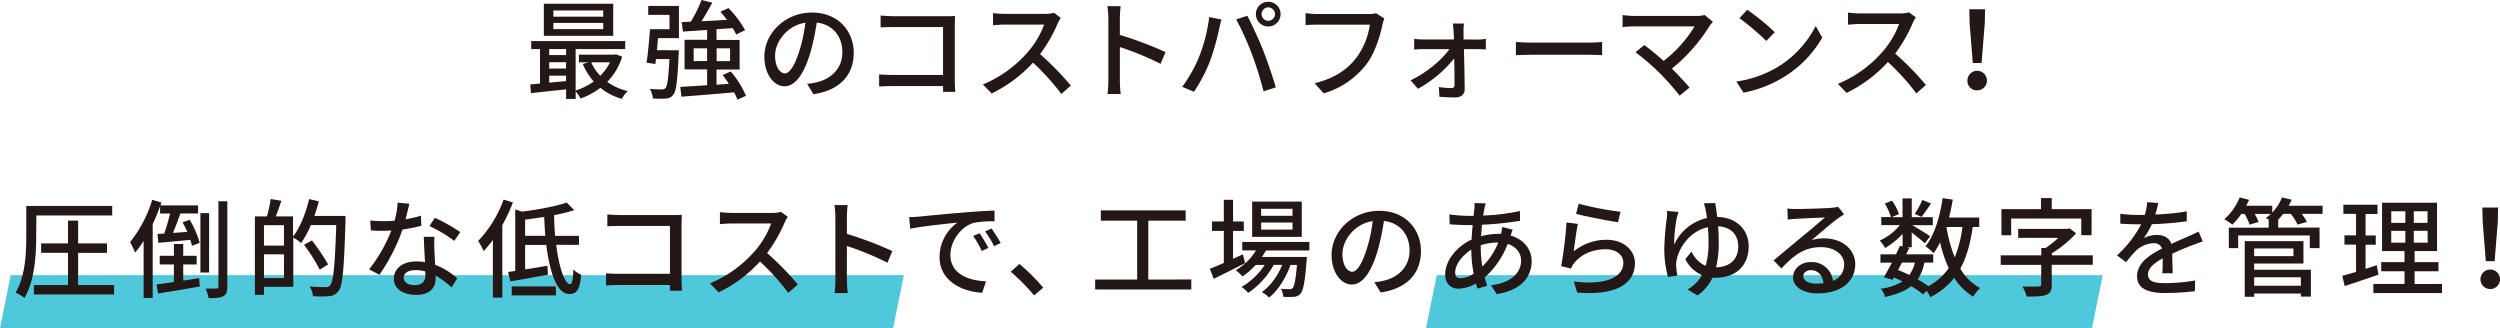 <svg xmlns="http://www.w3.org/2000/svg" viewBox="0 0 930.92 122.2"><title>アセット 5</title><g id="a9665bb0-04ee-4d0a-bea0-2a60e35b7715" data-name="レイヤー 2"><g id="ec7ebe6f-a7b2-4cf5-98a0-e66d9204b8e0" data-name="レイヤー 1"><polygon points="332.57 122.2 0 122.2 4 102.44 336.57 102.44 332.57 122.2" fill="#50c8dc"/><polygon points="779 122.2 531 122.2 535 102.44 783 102.44 779 122.2" fill="#50c8dc"/><path d="M231.67,21.1a22.72,22.72,0,0,1-5.56,9.4,22.35,22.35,0,0,0,7.65,3.43,11,11,0,0,0-2.2,2.88,22,22,0,0,1-8-4.11,27.63,27.63,0,0,1-7.4,4A11.65,11.65,0,0,0,214.36,34v2.84H210.8V33.27c-4.72.52-9.44,1-13.08,1.41l-.28-3.24c1.08-.08,2.32-.2,3.64-.33V18.28h-3.28v-3l35,0v3H214.35V33.7a23,23,0,0,0,6.72-3.36A24.28,24.28,0,0,1,217,23.82l2.16-.6h-3.6V20.35h13.16l.64-.12Zm-3.33-7.76-25.83,0V1.4l25.84,0Zm-23.83,4.93v2.24h6.28V18.27Zm0,7.24h6.27V23.15h-6.28Zm6.28,4.68v-2h-6.28v2.6ZM224.62,3.9l-18.56,0V6.2l18.56,0Zm0,4.64H206.06v2.32h18.56Zm-4.47,14.68a17.63,17.63,0,0,0,3.36,5,18.85,18.85,0,0,0,3.64-5Z" fill="#231815"/><path d="M252.78,18.72s0,1.08-.08,1.56c-.44,9.84-.87,13.72-2,15A3.43,3.43,0,0,1,248,36.68a32.77,32.77,0,0,1-4.88,0A9.59,9.59,0,0,0,242,33.09a40.84,40.84,0,0,0,4.36.19,1.68,1.68,0,0,0,1.44-.48c.68-.72,1.11-3.6,1.47-10.8h-5l-.24,1.84-3.28-.52c.52-3.24,1-8.48,1.27-12.44h7.28V5.53h-7.92V2.21h11.44v12h-7.79c-.12,1.48-.28,3-.4,4.48ZM274.59,37.1a21.26,21.26,0,0,0-1.21-2.71C266.31,35,259,35.6,253.75,36l-.44-3.64c2.72-.16,6.19-.36,10-.65V25.83h-8.4v-11h8.4V11.16l-9,.6-.48-3.52,3.4-.16a49.62,49.62,0,0,0,4-8.08l4,1c-1.24,2.32-2.67,4.8-4,6.92,3-.16,6.2-.33,9.48-.53a37.27,37.27,0,0,0-2.48-3L271.24,3a37.39,37.39,0,0,1,6.21,8.24l-3.32,1.6a18.49,18.49,0,0,0-1.32-2.36l-6,.4v4h8.6v11h-8.6v5.68l4.6-.36a39.26,39.26,0,0,0-2.32-3.24l3-1.36a34.73,34.73,0,0,1,5.68,9.07ZM263.3,22.71V18h-5v4.76ZM266.85,18v4.76h5V18Z" fill="#231815"/><path d="M300.55,31.21a22.43,22.43,0,0,0,3.52-.56c5.08-1.17,9.59-4.85,9.59-11.25,0-5.76-3.45-10.27-9.53-11a88.76,88.76,0,0,1-2.35,11.12c-2.39,8.08-5.67,12.6-9.63,12.6s-7.52-4.43-7.53-11c0-8.8,7.79-16.44,17.71-16.45,9.52,0,15.56,6.63,15.57,15s-5.31,14-15,15.41Zm-2.81-12.56a54.08,54.08,0,0,0,2.15-10.2c-7.11,1.17-11.27,7.37-11.27,12.25,0,4.56,2.05,6.64,3.65,6.63S295.9,24.77,297.74,18.65Z" fill="#231815"/><path d="M351.16,34.21c0-.56,0-1.32,0-2.16l-19,0c-1.64,0-3.64.08-4.8.16V27.71c1.16.08,2.92.2,4.64.2h19.16l0-17.84H332.55c-1.56,0-3.6.08-4.64.12V5.79c1.4.12,3.32.24,4.63.24h19.88c1.08,0,2.48,0,3.2-.08,0,.88-.08,2.32-.08,3.36l0,20.67c0,1.4.08,3.36.16,4.24Z" fill="#231815"/><path d="M395,6.67a13.81,13.81,0,0,0-1.16,2.08,54.67,54.67,0,0,1-6.55,11.4,107.37,107.37,0,0,1,11.45,11.71L395.22,35a86,86,0,0,0-10.57-11.68A50.89,50.89,0,0,1,369.26,34.8L366,31.45a45,45,0,0,0,16.43-11.73A32.73,32.73,0,0,0,388.8,9.15H374.13c-1.56,0-3.72.21-4.36.25V4.89a40.34,40.34,0,0,0,4.36.27H389a12.13,12.13,0,0,0,3.48-.4Z" fill="#231815"/><path d="M432.16,23.76A107.76,107.76,0,0,0,417,17.53V29.89a46.87,46.87,0,0,0,.32,5.12h-4.92a41.87,41.87,0,0,0,.32-5.12l0-23.11a29,29,0,0,0-.36-4.48h4.92c-.12,1.32-.28,3.08-.28,4.48V13A139.73,139.73,0,0,1,434,19.4Z" fill="#231815"/><path d="M450.26,6.35l4.56.92c-.28,1-.64,2.52-.84,3.4A86.38,86.38,0,0,1,450.47,23a58,58,0,0,1-5.88,11.16l-4.36-1.83a52.57,52.57,0,0,0,6.2-11A59,59,0,0,0,450.26,6.35Zm10.07.88,4.12-1.37c1.6,3,4.29,8.8,5.89,12.84,1.52,3.84,3.65,10.07,4.73,13.83L470.51,34a136.52,136.52,0,0,0-4.37-13.92A111.36,111.36,0,0,0,460.33,7.23ZM472.25.66a4.6,4.6,0,1,1,0,9.2,4.6,4.6,0,0,1,0-9.2Zm0,7.08a2.53,2.53,0,0,0,2.52-2.48,2.56,2.56,0,0,0-2.52-2.52,2.53,2.53,0,0,0-2.48,2.52A2.49,2.49,0,0,0,472.25,7.74Z" fill="#231815"/><path d="M515.49,6.91a12.15,12.15,0,0,0-.72,2.32c-.87,4.08-2.71,10.44-5.95,14.68a31,31,0,0,1-15.91,10.85L489.51,31c7.8-1.92,12.32-5.32,15.59-9.53a27.48,27.48,0,0,0,5-12.28l-19.63,0c-1.72,0-3.32.08-4.32.16V4.89a35.55,35.55,0,0,0,4.31.32l19.4,0a10.19,10.19,0,0,0,2.56-.28Z" fill="#231815"/><path d="M550.36,14.73a20.4,20.4,0,0,0,2.92-.25V18.4c-.8,0-2-.12-2.8-.11h-5.36c.12,4.92.25,11,.29,14.92,0,1.88-1.4,3.08-3.4,3.08-1.72,0-4.28-.12-6-.24l-.24-3.64a38,38,0,0,0,4.76.4c.72,0,1.08-.44,1.08-1.24,0-2.28,0-6-.13-9.8A45.62,45.62,0,0,1,528,33.06l-2.76-3.16c5.88-2.72,11.75-7.69,14.47-11.61h-9.8c-1.08,0-2.28.08-3.32.16v-4a21.29,21.29,0,0,0,3.24.24h11.56c0-1.16-.09-2.12-.13-2.92a26.33,26.33,0,0,0-.28-3h4.16a17.88,17.88,0,0,0-.16,3l0,2.92Z" fill="#231815"/><path d="M564.47,15.64c1.28.12,3.76.23,5.92.23H592.1c2,0,3.52-.16,4.48-.24v4.91c-.88,0-2.68-.15-4.44-.15H570.39c-2.24,0-4.6.09-5.92.17Z" fill="#231815"/><path d="M637.83,8.15a14.13,14.13,0,0,0-1.16,1.4,64.08,64.08,0,0,1-14.11,16c2.36,2.35,5,5.15,6.56,7.07l-3.67,3A103.56,103.56,0,0,0,618,27.2a92.25,92.25,0,0,0-9-7.75l3.28-2.68c1.52,1.11,4.56,3.55,7.2,5.91A47.12,47.12,0,0,0,631,9.83l-22.48,0c-1.6,0-3.48.16-4.32.24V5.61a34.66,34.66,0,0,0,4.32.32l23.12,0a10.27,10.27,0,0,0,3.08-.36Z" fill="#231815"/><path d="M662.24,24.77A38,38,0,0,0,676.1,9.68L678.55,14a41.3,41.3,0,0,1-14,14.49,44.32,44.32,0,0,1-15.31,6l-2.69-4.12A41.56,41.56,0,0,0,662.24,24.77ZM660.87,12l-3.16,3.25a90.94,90.94,0,0,0-10-8.48l2.91-3.12A81.2,81.2,0,0,1,660.87,12Z" fill="#231815"/><path d="M713.41,6.46a13.84,13.84,0,0,0-1.15,2.08,54.75,54.75,0,0,1-6.56,11.4,106.45,106.45,0,0,1,11.45,11.71l-3.56,3.13A86.52,86.52,0,0,0,703,23.1a51.14,51.14,0,0,1-15.39,11.49l-3.24-3.35a45,45,0,0,0,16.42-11.73,33.05,33.05,0,0,0,6.36-10.57H692.5c-1.56,0-3.72.21-4.36.25V4.68A40.34,40.34,0,0,0,692.5,5h14.83a12.13,12.13,0,0,0,3.48-.4Z" fill="#231815"/><path d="M732.6,30.16a3.64,3.64,0,1,1,3.64,3.48A3.5,3.5,0,0,1,732.6,30.16Zm.83-21.43-.13-5.28h5.88l-.12,5.28-1.19,14.72H734.6Z" fill="#231815"/><path d="M13.48,88.08c0,6.64-.54,16.44-4.38,22.88a15.13,15.13,0,0,0-3.32-2c3.67-6,4-14.72,4-20.88V76.68l32,0v3.56l-28.23,0Zm29,18.06v3.52l-29.87,0v-3.52H25.33v-12h-10V90.64h10V82.15h3.76v8.48H39.84v3.52H29.09v12Z" fill="#231815"/><path d="M59.61,76.77a69,69,0,0,1-2.75,6.68v27.48H53.48l0-21.24a38.28,38.28,0,0,1-3.16,4.36,35.69,35.69,0,0,0-1.88-3.91,46.11,46.11,0,0,0,8.23-15.73l3.44,1-.36,1.08h14v3h-6.6c-.84,2.44-1.83,5.08-2.75,7.24l5.36-.37c-.56-1.24-1.17-2.48-1.77-3.59l2.64-.93a34.36,34.36,0,0,1,3.73,8.6l-2.88,1.08c-.12-.64-.36-1.4-.6-2.2-4.28.4-8.56.81-11.92,1.09l-.32-3.32L61.14,87a71.85,71.85,0,0,0,2.19-7.48H59.61Zm8.62,27.71c2-.28,4-.6,5.92-.92l.24,3.12c-5.52,1-11.24,1.92-15.52,2.61l-.56-3.36c1.8-.24,4-.57,6.44-.93V98.48H59.47V95.25h5.28v-4.4h3.48v4.4h5v3.24h-5Zm9.63-3H74.63l0-22.12h3.24Zm6.79-26.52,0,31.75c0,2-.4,3-1.52,3.6s-2.88.72-5.44.72a14.82,14.82,0,0,0-1.16-3.59c1.84.07,3.56,0,4.08,0s.72-.16.72-.76l0-31.75Z" fill="#231815"/><path d="M128.65,80.41s0,1.28,0,1.76c-.55,18-1,24.23-2.63,26.23a4.44,4.44,0,0,1-3.47,1.88,41.28,41.28,0,0,1-6,0,8.59,8.59,0,0,0-1.21-3.6c2.56.2,4.88.24,5.88.24a1.78,1.78,0,0,0,1.68-.69c1.28-1.32,1.8-7.35,2.31-22.43h-9.44a40.23,40.23,0,0,1-3.64,6.72,20.37,20.37,0,0,0-2.92-2.07l0,18.35H98.31v3h-3.4l0-29.23h4.48a47.08,47.08,0,0,0,1.4-6.47l4,.67c-.68,2-1.44,4.12-2.08,5.8h6.4v7.56c2.64-3.44,4.76-8.76,6-14l3.6.83c-.48,1.84-1,3.68-1.63,5.44ZM98.29,83.86v7.6h7.44v-7.6Zm7.45,19.68V94.7H98.3v8.84Zm13.32-3.13a64.38,64.38,0,0,0-5.85-9.24l2.92-1.64a72,72,0,0,1,6.05,8.92Z" fill="#231815"/><path d="M156.88,84.07a59.1,59.1,0,0,1-7,1.4,69.51,69.51,0,0,1-8.59,16.84l-3.84-2a57.6,57.6,0,0,0,8.27-14.45c-1,0-1.88.08-2.84.09-1.52,0-3.16,0-4.76-.16l-.28-3.68c1.56.16,3.44.24,5,.24,1.32,0,2.68-.05,4.08-.17a30.93,30.93,0,0,0,1.15-6.72l4.36.4c-.32,1.36-.83,3.56-1.43,5.8a41.81,41.81,0,0,0,5.76-1.36Zm4.88,4.11a45.07,45.07,0,0,0,0,4.64c0,1.28.17,3.56.29,5.8a26.48,26.48,0,0,1,8.2,5l-2.12,3.4a32,32,0,0,0-5.92-4.39v1.08c0,3.36-2,6.08-7.23,6.08-4.6,0-8.33-2-8.33-6.07,0-3.72,3.36-6.36,8.28-6.36a17.18,17.18,0,0,1,3.32.27c-.17-3.12-.37-6.84-.45-9.44Zm-3.43,12.88a13.34,13.34,0,0,0-3.64-.48c-2.64,0-4.36,1.17-4.36,2.77s1.36,2.84,4.08,2.83c3,0,4-1.68,4-3.72C158.37,102.06,158.37,101.62,158.33,101.06ZM169.16,89.7a50.87,50.87,0,0,0-9.24-5.52l2-3.08a65.08,65.08,0,0,1,9.48,5.32Z" fill="#231815"/><path d="M191,75.37a64.49,64.49,0,0,1-3.95,8.44l0,27h-3.52l0-21.47a44.73,44.73,0,0,1-3.43,4.16,27.88,27.88,0,0,0-2.05-3.76,44.29,44.29,0,0,0,9.47-15.4ZM207.1,91.15c1.09,8.48,3.17,14.64,5.17,14.64.76,0,1.08-1.64,1.24-5.44a10.09,10.09,0,0,0,2.92,2c-.52,5.68-1.72,7.12-4.48,7.13-4.52,0-7.24-7.92-8.53-18.28h-7.88v9.12c2.64-.4,5.48-.89,8.32-1.37l.16,3.36c-4.88.85-10,1.81-14,2.45l-.8-3.48,2.64-.4,0-22.88,2.52.8c6.12-.76,12.68-2,16.64-3.37l2.84,2.84a69.14,69.14,0,0,1-7.52,1.84c0,2.68.17,5.24.37,7.72h8.88v3.36Zm-16.55,15.49H207V110H190.56Zm12.51-18.85c-.2-2.27-.32-4.63-.41-7-2.4.36-4.79.68-7.11,1V87.8Z" fill="#231815"/><path d="M249.47,108.28c0-.56,0-1.32,0-2.16h-19c-1.64,0-3.64.09-4.8.17v-4.52c1.16.08,2.92.2,4.64.19h19.15V84.12l-18.67,0c-1.56,0-3.6.08-4.64.12v-4.4c1.4.12,3.32.24,4.64.24l19.88,0c1.08,0,2.48,0,3.2-.08,0,.88-.08,2.32-.08,3.36V104c0,1.4.09,3.36.17,4.24Z" fill="#231815"/><path d="M293.35,80.74a13.81,13.81,0,0,0-1.16,2.08,54.67,54.67,0,0,1-6.55,11.4,106.31,106.31,0,0,1,11.44,11.71l-3.55,3.12A87.27,87.27,0,0,0,283,97.38a51.06,51.06,0,0,1-15.39,11.49l-3.24-3.36a44.93,44.93,0,0,0,16.43-11.73,32.87,32.87,0,0,0,6.35-10.56H272.43c-1.56,0-3.72.2-4.35.24V79a42.8,42.8,0,0,0,4.36.28h14.84a12.13,12.13,0,0,0,3.48-.4Z" fill="#231815"/><path d="M330.47,97.83a106.58,106.58,0,0,0-15.12-6.23V104a47,47,0,0,0,.33,5.12h-4.92a40,40,0,0,0,.31-5.12V80.85a29,29,0,0,0-.36-4.48h4.92c-.12,1.32-.28,3.08-.28,4.48v6.24a138.07,138.07,0,0,1,16.92,6.39Z" fill="#231815"/><path d="M342.22,80.66c2.88-.28,9.95-1,17.23-1.57,4.2-.36,8.2-.6,10.88-.68l0,4a38,38,0,0,0-7.72.56c-5.23,1.6-8.71,7.21-8.71,11.88,0,7.24,6.73,9.6,13.25,9.91L365.75,109c-7.76-.39-15.88-4.54-15.89-13.26a15.73,15.73,0,0,1,6.68-12.85c-3.44.37-13.16,1.33-17.6,2.3l-.4-4.36C340.06,80.83,341.42,80.75,342.22,80.66Zm25.84,11.67-2.48,1.12a37.83,37.83,0,0,0-3.2-5.6l2.4-1A55.84,55.84,0,0,1,368.06,92.33Zm4.56-1.85-2.44,1.2a38,38,0,0,0-3.36-5.51l2.39-1.08A58.69,58.69,0,0,1,372.62,90.48Z" fill="#231815"/><path d="M385.07,110a73.71,73.71,0,0,0-8.73-8.83l3.28-2.88a73,73,0,0,1,8.84,8.83Z" fill="#231815"/><path d="M443.6,104.07v3.72l-35.79,0V104.1h15.64V82.17H409.91V78.34l31.59,0v3.84H427.59v21.91Z" fill="#231815"/><path d="M463.63,98c-4,2-8.32,4.21-11.68,5.81l-1.44-3.72c1.44-.56,3.24-1.32,5.2-2.16V86h-4.4V82.47h4.4V74.39h3.44v8.08h4V86h-4V96.38c1.2-.56,2.43-1.12,3.67-1.68Zm7.75-4.72a18.41,18.41,0,0,1-1.48,2.4h16.72s0,.92-.08,1.4c-.63,8-1.23,11.12-2.31,12.32a3.48,3.48,0,0,1-2.4,1.12,31.49,31.49,0,0,1-4,0,7.35,7.35,0,0,0-.84-3,26.73,26.73,0,0,0,3.12.16c.6,0,.92,0,1.24-.44.6-.68,1.12-3,1.59-8.6h-2.4c-1.59,4.64-4.71,9.64-8,12.16a11.63,11.63,0,0,0-2.68-2.07c3.12-2.09,5.92-6,7.59-10.09h-3.16a30.65,30.65,0,0,1-9.51,10.45,10.32,10.32,0,0,0-2.48-2.24,25.77,25.77,0,0,0,8.63-8.2h-3.35a27.16,27.16,0,0,1-4.92,4.28,20.15,20.15,0,0,0-2.52-2.32,21.44,21.44,0,0,0,7.55-7.36h-5.12V90.1h25v3.16Zm13.36-5.09H466.26V75.06h18.48Zm-3.45-10.44H469.61v2.6h11.68Zm0,5.12H469.61V85.5h11.67Z" fill="#231815"/><path d="M511.76,105.07a22.43,22.43,0,0,0,3.52-.56c5.07-1.17,9.59-4.85,9.59-11.25,0-5.76-3.45-10.27-9.53-11A90.58,90.58,0,0,1,513,93.35c-2.4,8.08-5.67,12.6-9.63,12.6s-7.52-4.43-7.53-11c0-8.8,7.79-16.44,17.71-16.45,9.52,0,15.56,6.63,15.57,15s-5.31,14-15,15.41ZM509,92.51a54.88,54.88,0,0,0,2.15-10.2c-7.12,1.17-11.27,7.37-11.27,12.25,0,4.56,2.05,6.64,3.65,6.63S507.11,98.63,509,92.51Z" fill="#231815"/><path d="M563.29,85.52c-.24.52-.52,1.48-.75,2.2,4.8,1.43,7.8,5,7.8,9.51,0,5.64-3.59,10.8-13,12.29l-2.12-3.32c7.36-.81,11.19-4.57,11.19-9.17,0-2.72-1.72-5.15-5-6.19a32,32,0,0,1-8.55,12.48c.28,1.08.6,2.12.92,3.08l-3.64,1.08c-.2-.6-.4-1.24-.56-1.92a13.94,13.94,0,0,1-6.44,1.93c-2.76,0-5-1.68-5-5.36,0-5.08,4.35-10.4,9.83-12.92.08-1.84.24-3.68.4-5.4h-1.92c-1.88,0-5-.16-6.64-.28l-.13-3.68a63,63,0,0,0,6.88.52h2.16l.28-2.68a19.15,19.15,0,0,0,.08-2.08l4.16.12a18.56,18.56,0,0,0-.48,1.88c-.16.76-.32,1.68-.48,2.64A75.68,75.68,0,0,0,566,78.56l0,3.68a130.37,130.37,0,0,1-14.16,1.45c-.11,1.36-.23,2.8-.35,4.27a25.56,25.56,0,0,1,6.32-.88,10.11,10.11,0,0,1,1.12,0,14.88,14.88,0,0,0,.43-2.56Zm-14.54,16.36a49.37,49.37,0,0,1-.89-8.91c-3.48,2.16-6,5.68-6,8.44,0,1.48.64,2.2,2,2.2A9.42,9.42,0,0,0,548.75,101.88Zm2.63-9.56a41.28,41.28,0,0,0,.6,6.92,25.9,25.9,0,0,0,5.92-8.92h-.24a20.6,20.6,0,0,0-6.28,1Z" fill="#231815"/><path d="M586,93.62a19.16,19.16,0,0,1,12.27-4.33c6.44,0,10.52,4,10.53,8.64,0,7.15-6.07,12.28-21.51,11l-1.24-4.12c12.23,1.55,18.43-1.73,18.43-7,0-2.92-2.73-5-6.52-5-4.92,0-9,1.81-11.68,5A9.06,9.06,0,0,0,585,100l-3.68-.88a147.35,147.35,0,0,0,2-16.28l4.24.56C587,85.86,586.32,91.18,586,93.62Zm1.87-17.76a114.76,114.76,0,0,0,15.56,3l-.92,3.88c-3.88-.51-12.6-2.31-15.64-3.11Z" fill="#231815"/><path d="M638.67,75.59c.24,1.24.52,3,.76,5.2,7.28.11,11.73,4.87,11.73,10.91,0,6.6-4.11,11.72-12.43,11.72a7.79,7.79,0,0,1-1.08,0,16.5,16.5,0,0,1-5.56,6.6l-3.72-2.24a13.54,13.54,0,0,0,5.36-5.36,12.29,12.29,0,0,1-6.16-5.92l2.31-2.84A10.36,10.36,0,0,0,635.13,99a30.83,30.83,0,0,0,1.07-8.64c0-2-.08-4-.24-5.76-6.56,1.4-10.6,7.37-11.59,12a8.19,8.19,0,0,0-.24,2.24,30.64,30.64,0,0,0,.48,3.79l-3.52.49a39.86,39.86,0,0,1-1.36-10.56,107.81,107.81,0,0,1,1-11.92,12.38,12.38,0,0,0,0-2.08l4.32.36c-.24.68-.44,1.44-.64,2.08a50.09,50.09,0,0,0-1,10.12,17.54,17.54,0,0,1,12.2-9.93c-.13-1.16-.29-2.12-.45-2.88a24.14,24.14,0,0,0-.68-2.6Zm8.61,16.23c0-4-2.32-7.28-7.52-7.55.16,1.92.24,4,.24,6a37.37,37.37,0,0,1-1,9.28C644.13,99.46,647.28,96.5,647.28,91.82Z" fill="#231815"/><path d="M686.66,79.8c-.8.52-1.72,1.12-2.44,1.64-2,1.44-6.84,5.64-9.64,8a14.74,14.74,0,0,1,4.68-.68c6.64,0,11.56,4.07,11.57,9.59,0,6.36-5.07,10.88-14,10.89-5.48,0-9.16-2.47-9.16-6,0-2.92,2.67-5.65,6.55-5.65a7.92,7.92,0,0,1,8.32,7,6.49,6.49,0,0,0,4.16-6.21c0-3.72-3.77-6.35-8.6-6.35-6.32,0-10.08,3-14.76,7.93l-2.92-3c3.08-2.52,8-6.68,10.36-8.6s6.75-5.65,8.75-7.37c-2.08.08-8.84.37-10.92.49-1,.08-2,.16-2.92.28l-.12-4.12a28.52,28.52,0,0,0,3.16.2c2.08,0,11-.25,13.2-.45a14,14,0,0,0,2.52-.4ZM679,105.44c-.33-2.92-2.05-4.84-4.69-4.84-1.64,0-2.84,1-2.83,2.2,0,1.72,2,2.8,4.72,2.8A20.71,20.71,0,0,0,679,105.44Z" fill="#231815"/><path d="M734.59,84.52c-.91,6.2-2.31,11.32-4.63,15.49a18.88,18.88,0,0,0,7.41,7.27,13.6,13.6,0,0,0-2.6,3.2,21.58,21.58,0,0,1-7.08-7,26,26,0,0,1-8.88,7.16,18,18,0,0,0-1.4-2.36l-1.32,1.36a28.53,28.53,0,0,0-4.44-3.07c-2.32,1.84-5.47,3.08-9.71,4a7.83,7.83,0,0,0-1.6-3.08,19.54,19.54,0,0,0,8.07-2.68c-1-.52-2.08-1-3.16-1.52l-.52.92-3.24-1c.88-1.48,1.92-3.4,3-5.4h-4.28V94.71H706c.56-1.08,1-2.16,1.47-3.16l1,.2V87.1a28.61,28.61,0,0,1-6.51,5.24,15.52,15.52,0,0,0-2-2.79,19.88,19.88,0,0,0,7.48-5.73h-6.92v-3h3.6a19.47,19.47,0,0,0-2.29-5l2.68-1.12a18,18,0,0,1,2.57,5l-2.64,1.17h4v-7h3.44v7h7.83v3h-7.64c1.8,1,5.68,3.4,6.68,4.11l-2,2.61c-1-.92-3.08-2.6-4.88-4v5.48h-2l1.08.24-1.15,2.4h10.07v3.08h-3.28a16.47,16.47,0,0,1-2.52,6.25,40.53,40.53,0,0,1,4,2.51,21.25,21.25,0,0,0,7.56-6.72,47.63,47.63,0,0,1-3.21-9.6A27,27,0,0,1,720,94.29a20.48,20.48,0,0,0-3-2.59c3.32-4.17,5.35-10.89,6.39-17.93l3.76.56c-.4,2.28-.84,4.52-1.4,6.68H737v3.52ZM708.25,97.78c-.52.92-1,1.88-1.48,2.76,1.4.56,2.84,1.16,4.2,1.84a12.51,12.51,0,0,0,2.08-4.6Zm10.82-22c-1.28,1.8-2.56,3.72-3.55,5L713,79.62a33.17,33.17,0,0,0,2.83-5.16Zm5.73,8.75a54,54,0,0,0,3.08,11.28,44.22,44.22,0,0,0,2.87-11.28Z" fill="#231815"/><path d="M779.27,98.61H764v7.44c0,2.08-.52,3.16-2.12,3.76s-3.88.6-7.2.61a16.1,16.1,0,0,0-1.6-3.76c2.52.08,5.28.08,6,0s1-.2,1-.72V98.63H745V95.08h15.12V92.35h1.56a33.54,33.54,0,0,0,4.76-3.77H751.51V85.23h18.27l.88-.2,2.4,1.84a38.16,38.16,0,0,1-9,7.4v.8h15.24Zm-30.36-11h-3.64V77.88H760V73.75h4v4.12h14.84v9.71H775v-6.2l-26.12,0Z" fill="#231815"/><path d="M805.17,101.76c.12-1.36.16-3.6.15-5.56-3.35,1.88-5.47,3.68-5.47,6,0,2.72,2.56,3.24,6.56,3.23a66.7,66.7,0,0,0,11-1l-.12,4a100.77,100.77,0,0,1-11,.68c-5.92,0-10.52-1.35-10.52-6.27s4.75-8,9.31-10.28a3.09,3.09,0,0,0-3.2-2,10.06,10.06,0,0,0-6.56,2.84,42.63,42.63,0,0,0-3.63,4.24l-3.4-2.55a41.39,41.39,0,0,0,9-11.57h-1.16c-1.64,0-4.4-.07-6.6-.23V79.61a55.77,55.77,0,0,0,6.79.43h2.32a23.88,23.88,0,0,0,.92-4.76l4.12.32c-.24,1-.56,2.56-1.12,4.28a89.8,89.8,0,0,0,11.72-1.17v3.68a118.33,118.33,0,0,1-13,1.09,28.92,28.92,0,0,1-3,5.16,11.67,11.67,0,0,1,5-1.16c2.48,0,4.52,1.16,5.28,3.35,2.44-1.16,4.48-2,6.36-2.84,1.32-.6,2.48-1.12,3.76-1.76l1.56,3.68c-1.08.32-2.8,1-4,1.44-2,.76-4.6,1.84-7.36,3.12,0,2.24.13,5.4.17,7.28Z" fill="#231815"/><path d="M864.85,79.64h-7.76a18.92,18.92,0,0,1,1.92,3l-3.48,1a19.06,19.06,0,0,0-2.52-4h-2.84a20.45,20.45,0,0,1-1.92,2.2h.08v2.92h15.4V92.4h-3.64V87.68l-26.67,0v4.72h-3.48V84.78h14.84V81.85h.2c-.48-.24-.92-.48-1.28-.64a16.89,16.89,0,0,0,1.88-1.56h-6a22.24,22.24,0,0,1,1.44,3l-3.32,1a24.5,24.5,0,0,0-1.88-4h-1.24a24.88,24.88,0,0,1-3.32,4,23.7,23.7,0,0,0-3-2A22,22,0,0,0,834,73.5l3.48.92c-.32.72-.68,1.48-1.08,2.2h9.72v2.52a17.52,17.52,0,0,0,3.63-5.64l3.6.88c-.32.76-.72,1.52-1.11,2.24h12.63Zm-25.47,20.81H860.5v10h-3.72v-1.16h-17.4v1.24h-3.52V89.78l21.87,0v8.36H839.38Zm0-7.92v2.84H854V92.52Zm0,10.72v3.16h17.39v-3.16Z" fill="#231815"/><path d="M885.68,102.26c-4.36,1.52-9,3.09-12.6,4.25l-.88-3.8c1.44-.4,3.2-.88,5.12-1.48V91.07H873V87.63h4.32v-8h-4.72V76.24H885.3v3.44h-4.44v8h3.8v3.44h-3.8v9c1.36-.45,2.8-.89,4.16-1.37Zm23.64,3.47v3.39l-25.55,0v-3.4h11.6V101h-8.68V97.62h8.67V93.5H887v-18l20.48,0v18h-8.36v4.12H908V101h-8.88v4.76ZM890.43,83h5.24V78.66h-5.24Zm0,7.36h5.24v-4.4h-5.24Zm13.51-11.69h-5.12V83h5.11Zm0,7.28h-5.12v4.4H904Z" fill="#231815"/><path d="M923.64,104a3.64,3.64,0,0,1,7.28,0,3.64,3.64,0,0,1-7.28,0Zm.83-21.44-.13-5.28h5.88l-.12,5.28-1.18,14.71h-3.28Z" fill="#231815"/></g></g></svg>